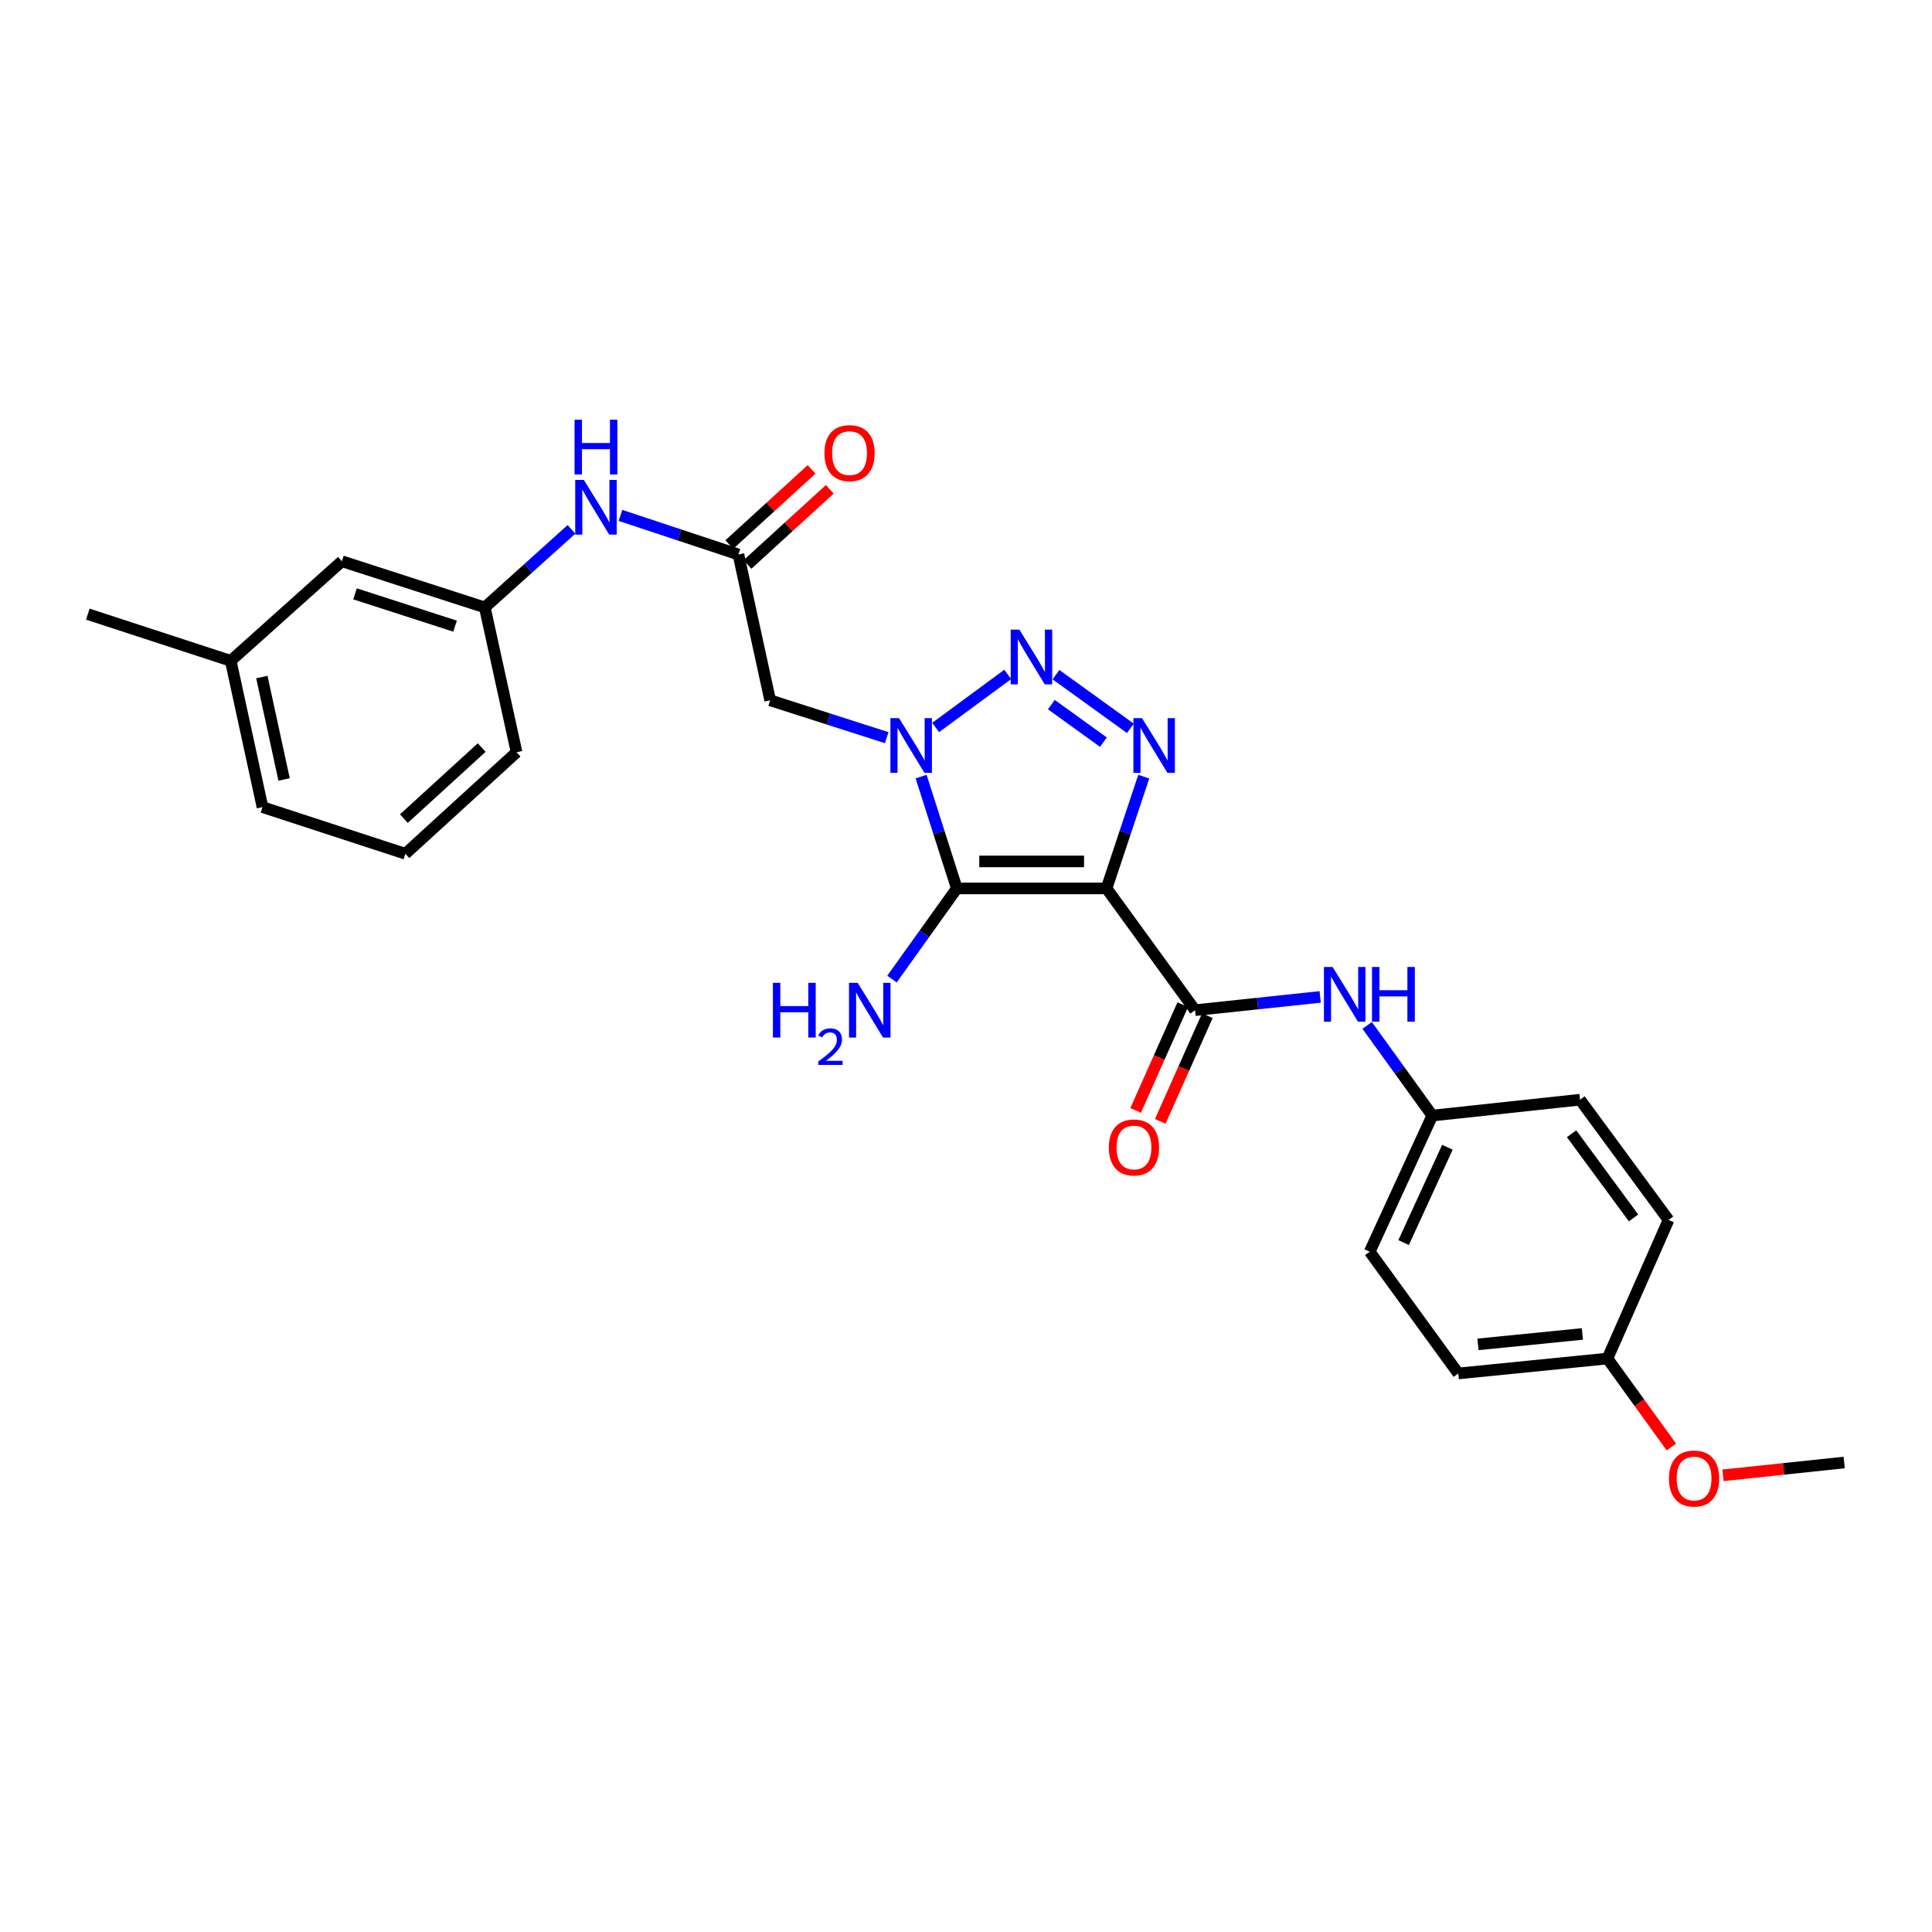 <?xml version='1.0' encoding='iso-8859-1'?>
<svg version='1.1' baseProfile='full'
              xmlns='http://www.w3.org/2000/svg'
                      xmlns:rdkit='http://www.rdkit.org/xml'
                      xmlns:xlink='http://www.w3.org/1999/xlink'
                  xml:space='preserve'
width='1000px' height='1000px' viewBox='0 0 1000 1000'>
<!-- END OF HEADER -->
<rect style='opacity:1.0;fill:#FFFFFF;stroke:none' width='1000' height='1000' x='0' y='0'> </rect>
<path class='bond-1' d='M 572.731,459.843 L 495.253,459.843' style='fill:none;fill-rule:evenodd;stroke:#000000;stroke-width:6px;stroke-linecap:butt;stroke-linejoin:miter;stroke-opacity:1' />
<path class='bond-1' d='M 561.109,445.88 L 506.874,445.88' style='fill:none;fill-rule:evenodd;stroke:#000000;stroke-width:6px;stroke-linecap:butt;stroke-linejoin:miter;stroke-opacity:1' />
<path class='bond-3' d='M 572.731,459.843 L 582.373,430.912' style='fill:none;fill-rule:evenodd;stroke:#000000;stroke-width:6px;stroke-linecap:butt;stroke-linejoin:miter;stroke-opacity:1' />
<path class='bond-3' d='M 582.373,430.912 L 592.015,401.98' style='fill:none;fill-rule:evenodd;stroke:#0000FF;stroke-width:6px;stroke-linecap:butt;stroke-linejoin:miter;stroke-opacity:1' />
<path class='bond-4' d='M 572.731,459.843 L 618.552,522.87' style='fill:none;fill-rule:evenodd;stroke:#000000;stroke-width:6px;stroke-linecap:butt;stroke-linejoin:miter;stroke-opacity:1' />
<path class='bond-0' d='M 476.761,401.973 L 486.007,430.908' style='fill:none;fill-rule:evenodd;stroke:#0000FF;stroke-width:6px;stroke-linecap:butt;stroke-linejoin:miter;stroke-opacity:1' />
<path class='bond-0' d='M 486.007,430.908 L 495.253,459.843' style='fill:none;fill-rule:evenodd;stroke:#000000;stroke-width:6px;stroke-linecap:butt;stroke-linejoin:miter;stroke-opacity:1' />
<path class='bond-5' d='M 458.961,381.814 L 428.799,372.145' style='fill:none;fill-rule:evenodd;stroke:#0000FF;stroke-width:6px;stroke-linecap:butt;stroke-linejoin:miter;stroke-opacity:1' />
<path class='bond-5' d='M 428.799,372.145 L 398.637,362.476' style='fill:none;fill-rule:evenodd;stroke:#000000;stroke-width:6px;stroke-linecap:butt;stroke-linejoin:miter;stroke-opacity:1' />
<path class='bond-27' d='M 484.289,376.543 L 521.596,349.081' style='fill:none;fill-rule:evenodd;stroke:#0000FF;stroke-width:6px;stroke-linecap:butt;stroke-linejoin:miter;stroke-opacity:1' />
<path class='bond-10' d='M 495.253,459.843 L 478.473,483.308' style='fill:none;fill-rule:evenodd;stroke:#000000;stroke-width:6px;stroke-linecap:butt;stroke-linejoin:miter;stroke-opacity:1' />
<path class='bond-10' d='M 478.473,483.308 L 461.694,506.773' style='fill:none;fill-rule:evenodd;stroke:#0000FF;stroke-width:6px;stroke-linecap:butt;stroke-linejoin:miter;stroke-opacity:1' />
<path class='bond-2' d='M 546.573,349.205 L 585.077,376.99' style='fill:none;fill-rule:evenodd;stroke:#0000FF;stroke-width:6px;stroke-linecap:butt;stroke-linejoin:miter;stroke-opacity:1' />
<path class='bond-2' d='M 544.178,364.695 L 571.131,384.145' style='fill:none;fill-rule:evenodd;stroke:#0000FF;stroke-width:6px;stroke-linecap:butt;stroke-linejoin:miter;stroke-opacity:1' />
<path class='bond-7' d='M 618.552,522.87 L 650.936,519.439' style='fill:none;fill-rule:evenodd;stroke:#000000;stroke-width:6px;stroke-linecap:butt;stroke-linejoin:miter;stroke-opacity:1' />
<path class='bond-7' d='M 650.936,519.439 L 683.32,516.007' style='fill:none;fill-rule:evenodd;stroke:#0000FF;stroke-width:6px;stroke-linecap:butt;stroke-linejoin:miter;stroke-opacity:1' />
<path class='bond-9' d='M 612.175,520.029 L 599.988,547.387' style='fill:none;fill-rule:evenodd;stroke:#000000;stroke-width:6px;stroke-linecap:butt;stroke-linejoin:miter;stroke-opacity:1' />
<path class='bond-9' d='M 599.988,547.387 L 587.801,574.745' style='fill:none;fill-rule:evenodd;stroke:#FF0000;stroke-width:6px;stroke-linecap:butt;stroke-linejoin:miter;stroke-opacity:1' />
<path class='bond-9' d='M 624.93,525.711 L 612.743,553.069' style='fill:none;fill-rule:evenodd;stroke:#000000;stroke-width:6px;stroke-linecap:butt;stroke-linejoin:miter;stroke-opacity:1' />
<path class='bond-9' d='M 612.743,553.069 L 600.556,580.426' style='fill:none;fill-rule:evenodd;stroke:#FF0000;stroke-width:6px;stroke-linecap:butt;stroke-linejoin:miter;stroke-opacity:1' />
<path class='bond-6' d='M 398.637,362.476 L 382.2,287.006' style='fill:none;fill-rule:evenodd;stroke:#000000;stroke-width:6px;stroke-linecap:butt;stroke-linejoin:miter;stroke-opacity:1' />
<path class='bond-8' d='M 382.2,287.006 L 351.675,276.89' style='fill:none;fill-rule:evenodd;stroke:#000000;stroke-width:6px;stroke-linecap:butt;stroke-linejoin:miter;stroke-opacity:1' />
<path class='bond-8' d='M 351.675,276.89 L 321.15,266.774' style='fill:none;fill-rule:evenodd;stroke:#0000FF;stroke-width:6px;stroke-linecap:butt;stroke-linejoin:miter;stroke-opacity:1' />
<path class='bond-11' d='M 386.908,292.161 L 408.198,272.714' style='fill:none;fill-rule:evenodd;stroke:#000000;stroke-width:6px;stroke-linecap:butt;stroke-linejoin:miter;stroke-opacity:1' />
<path class='bond-11' d='M 408.198,272.714 L 429.488,253.268' style='fill:none;fill-rule:evenodd;stroke:#FF0000;stroke-width:6px;stroke-linecap:butt;stroke-linejoin:miter;stroke-opacity:1' />
<path class='bond-11' d='M 377.492,281.852 L 398.781,262.405' style='fill:none;fill-rule:evenodd;stroke:#000000;stroke-width:6px;stroke-linecap:butt;stroke-linejoin:miter;stroke-opacity:1' />
<path class='bond-11' d='M 398.781,262.405 L 420.071,242.958' style='fill:none;fill-rule:evenodd;stroke:#FF0000;stroke-width:6px;stroke-linecap:butt;stroke-linejoin:miter;stroke-opacity:1' />
<path class='bond-13' d='M 707.637,530.759 L 724.492,554.088' style='fill:none;fill-rule:evenodd;stroke:#0000FF;stroke-width:6px;stroke-linecap:butt;stroke-linejoin:miter;stroke-opacity:1' />
<path class='bond-13' d='M 724.492,554.088 L 741.348,577.418' style='fill:none;fill-rule:evenodd;stroke:#000000;stroke-width:6px;stroke-linecap:butt;stroke-linejoin:miter;stroke-opacity:1' />
<path class='bond-12' d='M 295.792,273.991 L 273.363,294.198' style='fill:none;fill-rule:evenodd;stroke:#0000FF;stroke-width:6px;stroke-linecap:butt;stroke-linejoin:miter;stroke-opacity:1' />
<path class='bond-12' d='M 273.363,294.198 L 250.934,314.405' style='fill:none;fill-rule:evenodd;stroke:#000000;stroke-width:6px;stroke-linecap:butt;stroke-linejoin:miter;stroke-opacity:1' />
<path class='bond-14' d='M 250.934,314.405 L 176.961,290.497' style='fill:none;fill-rule:evenodd;stroke:#000000;stroke-width:6px;stroke-linecap:butt;stroke-linejoin:miter;stroke-opacity:1' />
<path class='bond-14' d='M 235.544,324.105 L 183.763,307.369' style='fill:none;fill-rule:evenodd;stroke:#000000;stroke-width:6px;stroke-linecap:butt;stroke-linejoin:miter;stroke-opacity:1' />
<path class='bond-23' d='M 250.934,314.405 L 267.371,389.362' style='fill:none;fill-rule:evenodd;stroke:#000000;stroke-width:6px;stroke-linecap:butt;stroke-linejoin:miter;stroke-opacity:1' />
<path class='bond-16' d='M 741.348,577.418 L 817.818,569.203' style='fill:none;fill-rule:evenodd;stroke:#000000;stroke-width:6px;stroke-linecap:butt;stroke-linejoin:miter;stroke-opacity:1' />
<path class='bond-17' d='M 741.348,577.418 L 708.962,647.884' style='fill:none;fill-rule:evenodd;stroke:#000000;stroke-width:6px;stroke-linecap:butt;stroke-linejoin:miter;stroke-opacity:1' />
<path class='bond-17' d='M 749.177,593.819 L 726.507,643.145' style='fill:none;fill-rule:evenodd;stroke:#000000;stroke-width:6px;stroke-linecap:butt;stroke-linejoin:miter;stroke-opacity:1' />
<path class='bond-18' d='M 176.961,290.497 L 119.427,342.043' style='fill:none;fill-rule:evenodd;stroke:#000000;stroke-width:6px;stroke-linecap:butt;stroke-linejoin:miter;stroke-opacity:1' />
<path class='bond-15' d='M 832.006,703.185 L 754.799,710.895' style='fill:none;fill-rule:evenodd;stroke:#000000;stroke-width:6px;stroke-linecap:butt;stroke-linejoin:miter;stroke-opacity:1' />
<path class='bond-15' d='M 819.037,690.448 L 764.992,695.845' style='fill:none;fill-rule:evenodd;stroke:#000000;stroke-width:6px;stroke-linecap:butt;stroke-linejoin:miter;stroke-opacity:1' />
<path class='bond-21' d='M 832.006,703.185 L 848.559,726.077' style='fill:none;fill-rule:evenodd;stroke:#000000;stroke-width:6px;stroke-linecap:butt;stroke-linejoin:miter;stroke-opacity:1' />
<path class='bond-21' d='M 848.559,726.077 L 865.112,748.97' style='fill:none;fill-rule:evenodd;stroke:#FF0000;stroke-width:6px;stroke-linecap:butt;stroke-linejoin:miter;stroke-opacity:1' />
<path class='bond-28' d='M 832.006,703.185 L 863.639,631.455' style='fill:none;fill-rule:evenodd;stroke:#000000;stroke-width:6px;stroke-linecap:butt;stroke-linejoin:miter;stroke-opacity:1' />
<path class='bond-19' d='M 817.818,569.203 L 863.639,631.455' style='fill:none;fill-rule:evenodd;stroke:#000000;stroke-width:6px;stroke-linecap:butt;stroke-linejoin:miter;stroke-opacity:1' />
<path class='bond-19' d='M 813.446,586.818 L 845.521,630.394' style='fill:none;fill-rule:evenodd;stroke:#000000;stroke-width:6px;stroke-linecap:butt;stroke-linejoin:miter;stroke-opacity:1' />
<path class='bond-20' d='M 708.962,647.884 L 754.799,710.895' style='fill:none;fill-rule:evenodd;stroke:#000000;stroke-width:6px;stroke-linecap:butt;stroke-linejoin:miter;stroke-opacity:1' />
<path class='bond-25' d='M 119.427,342.043 L 45.455,317.872' style='fill:none;fill-rule:evenodd;stroke:#000000;stroke-width:6px;stroke-linecap:butt;stroke-linejoin:miter;stroke-opacity:1' />
<path class='bond-29' d='M 119.427,342.043 L 135.864,417.761' style='fill:none;fill-rule:evenodd;stroke:#000000;stroke-width:6px;stroke-linecap:butt;stroke-linejoin:miter;stroke-opacity:1' />
<path class='bond-29' d='M 135.537,350.439 L 147.044,403.441' style='fill:none;fill-rule:evenodd;stroke:#000000;stroke-width:6px;stroke-linecap:butt;stroke-linejoin:miter;stroke-opacity:1' />
<path class='bond-26' d='M 891.803,763.622 L 923.174,760.305' style='fill:none;fill-rule:evenodd;stroke:#FF0000;stroke-width:6px;stroke-linecap:butt;stroke-linejoin:miter;stroke-opacity:1' />
<path class='bond-26' d='M 923.174,760.305 L 954.545,756.988' style='fill:none;fill-rule:evenodd;stroke:#000000;stroke-width:6px;stroke-linecap:butt;stroke-linejoin:miter;stroke-opacity:1' />
<path class='bond-22' d='M 209.828,441.909 L 267.371,389.362' style='fill:none;fill-rule:evenodd;stroke:#000000;stroke-width:6px;stroke-linecap:butt;stroke-linejoin:miter;stroke-opacity:1' />
<path class='bond-22' d='M 209.044,423.716 L 249.324,386.933' style='fill:none;fill-rule:evenodd;stroke:#000000;stroke-width:6px;stroke-linecap:butt;stroke-linejoin:miter;stroke-opacity:1' />
<path class='bond-24' d='M 209.828,441.909 L 135.864,417.761' style='fill:none;fill-rule:evenodd;stroke:#000000;stroke-width:6px;stroke-linecap:butt;stroke-linejoin:miter;stroke-opacity:1' />
<path  class='atom-1' d='M 465.357 371.711
L 474.637 386.711
Q 475.557 388.191, 477.037 390.871
Q 478.517 393.551, 478.597 393.711
L 478.597 371.711
L 482.357 371.711
L 482.357 400.031
L 478.477 400.031
L 468.517 383.631
Q 467.357 381.711, 466.117 379.511
Q 464.917 377.311, 464.557 376.631
L 464.557 400.031
L 460.877 400.031
L 460.877 371.711
L 465.357 371.711
' fill='#0000FF'/>
<path  class='atom-3' d='M 527.615 325.882
L 536.895 340.882
Q 537.815 342.362, 539.295 345.042
Q 540.775 347.722, 540.855 347.882
L 540.855 325.882
L 544.615 325.882
L 544.615 354.202
L 540.735 354.202
L 530.775 337.802
Q 529.615 335.882, 528.375 333.682
Q 527.175 331.482, 526.815 330.802
L 526.815 354.202
L 523.135 354.202
L 523.135 325.882
L 527.615 325.882
' fill='#0000FF'/>
<path  class='atom-4' d='M 591.123 371.711
L 600.403 386.711
Q 601.323 388.191, 602.803 390.871
Q 604.283 393.551, 604.363 393.711
L 604.363 371.711
L 608.123 371.711
L 608.123 400.031
L 604.243 400.031
L 594.283 383.631
Q 593.123 381.711, 591.883 379.511
Q 590.683 377.311, 590.323 376.631
L 590.323 400.031
L 586.643 400.031
L 586.643 371.711
L 591.123 371.711
' fill='#0000FF'/>
<path  class='atom-8' d='M 689.748 500.503
L 699.028 515.503
Q 699.948 516.983, 701.428 519.663
Q 702.908 522.343, 702.988 522.503
L 702.988 500.503
L 706.748 500.503
L 706.748 528.823
L 702.868 528.823
L 692.908 512.423
Q 691.748 510.503, 690.508 508.303
Q 689.308 506.103, 688.948 505.423
L 688.948 528.823
L 685.268 528.823
L 685.268 500.503
L 689.748 500.503
' fill='#0000FF'/>
<path  class='atom-8' d='M 710.148 500.503
L 713.988 500.503
L 713.988 512.543
L 728.468 512.543
L 728.468 500.503
L 732.308 500.503
L 732.308 528.823
L 728.468 528.823
L 728.468 515.743
L 713.988 515.743
L 713.988 528.823
L 710.148 528.823
L 710.148 500.503
' fill='#0000FF'/>
<path  class='atom-9' d='M 302.208 248.411
L 311.488 263.411
Q 312.408 264.891, 313.888 267.571
Q 315.368 270.251, 315.448 270.411
L 315.448 248.411
L 319.208 248.411
L 319.208 276.731
L 315.328 276.731
L 305.368 260.331
Q 304.208 258.411, 302.968 256.211
Q 301.768 254.011, 301.408 253.331
L 301.408 276.731
L 297.728 276.731
L 297.728 248.411
L 302.208 248.411
' fill='#0000FF'/>
<path  class='atom-9' d='M 297.388 217.259
L 301.228 217.259
L 301.228 229.299
L 315.708 229.299
L 315.708 217.259
L 319.548 217.259
L 319.548 245.579
L 315.708 245.579
L 315.708 232.499
L 301.228 232.499
L 301.228 245.579
L 297.388 245.579
L 297.388 217.259
' fill='#0000FF'/>
<path  class='atom-10' d='M 573.934 593.928
Q 573.934 587.128, 577.294 583.328
Q 580.654 579.528, 586.934 579.528
Q 593.214 579.528, 596.574 583.328
Q 599.934 587.128, 599.934 593.928
Q 599.934 600.808, 596.534 604.728
Q 593.134 608.608, 586.934 608.608
Q 580.694 608.608, 577.294 604.728
Q 573.934 600.848, 573.934 593.928
M 586.934 605.408
Q 591.254 605.408, 593.574 602.528
Q 595.934 599.608, 595.934 593.928
Q 595.934 588.368, 593.574 585.568
Q 591.254 582.728, 586.934 582.728
Q 582.614 582.728, 580.254 585.528
Q 577.934 588.328, 577.934 593.928
Q 577.934 599.648, 580.254 602.528
Q 582.614 605.408, 586.934 605.408
' fill='#FF0000'/>
<path  class='atom-11' d='M 400.051 508.71
L 403.891 508.71
L 403.891 520.75
L 418.371 520.75
L 418.371 508.71
L 422.211 508.71
L 422.211 537.03
L 418.371 537.03
L 418.371 523.95
L 403.891 523.95
L 403.891 537.03
L 400.051 537.03
L 400.051 508.71
' fill='#0000FF'/>
<path  class='atom-11' d='M 423.584 536.036
Q 424.27 534.268, 425.907 533.291
Q 427.544 532.288, 429.814 532.288
Q 432.639 532.288, 434.223 533.819
Q 435.807 535.35, 435.807 538.069
Q 435.807 540.841, 433.748 543.428
Q 431.715 546.016, 427.491 549.078
L 436.124 549.078
L 436.124 551.19
L 423.531 551.19
L 423.531 549.421
Q 427.016 546.94, 429.075 545.092
Q 431.16 543.244, 432.164 541.58
Q 433.167 539.917, 433.167 538.201
Q 433.167 536.406, 432.269 535.403
Q 431.372 534.4, 429.814 534.4
Q 428.309 534.4, 427.306 535.007
Q 426.303 535.614, 425.59 536.96
L 423.584 536.036
' fill='#0000FF'/>
<path  class='atom-11' d='M 443.924 508.71
L 453.204 523.71
Q 454.124 525.19, 455.604 527.87
Q 457.084 530.55, 457.164 530.71
L 457.164 508.71
L 460.924 508.71
L 460.924 537.03
L 457.044 537.03
L 447.084 520.63
Q 445.924 518.71, 444.684 516.51
Q 443.484 514.31, 443.124 513.63
L 443.124 537.03
L 439.444 537.03
L 439.444 508.71
L 443.924 508.71
' fill='#0000FF'/>
<path  class='atom-12' d='M 426.727 234.539
Q 426.727 227.739, 430.087 223.939
Q 433.447 220.139, 439.727 220.139
Q 446.007 220.139, 449.367 223.939
Q 452.727 227.739, 452.727 234.539
Q 452.727 241.419, 449.327 245.339
Q 445.927 249.219, 439.727 249.219
Q 433.487 249.219, 430.087 245.339
Q 426.727 241.459, 426.727 234.539
M 439.727 246.019
Q 444.047 246.019, 446.367 243.139
Q 448.727 240.219, 448.727 234.539
Q 448.727 228.979, 446.367 226.179
Q 444.047 223.339, 439.727 223.339
Q 435.407 223.339, 433.047 226.139
Q 430.727 228.939, 430.727 234.539
Q 430.727 240.259, 433.047 243.139
Q 435.407 246.019, 439.727 246.019
' fill='#FF0000'/>
<path  class='atom-22' d='M 863.85 765.283
Q 863.85 758.483, 867.21 754.683
Q 870.57 750.883, 876.85 750.883
Q 883.13 750.883, 886.49 754.683
Q 889.85 758.483, 889.85 765.283
Q 889.85 772.163, 886.45 776.083
Q 883.05 779.963, 876.85 779.963
Q 870.61 779.963, 867.21 776.083
Q 863.85 772.203, 863.85 765.283
M 876.85 776.763
Q 881.17 776.763, 883.49 773.883
Q 885.85 770.963, 885.85 765.283
Q 885.85 759.723, 883.49 756.923
Q 881.17 754.083, 876.85 754.083
Q 872.53 754.083, 870.17 756.883
Q 867.85 759.683, 867.85 765.283
Q 867.85 771.003, 870.17 773.883
Q 872.53 776.763, 876.85 776.763
' fill='#FF0000'/>
</svg>
